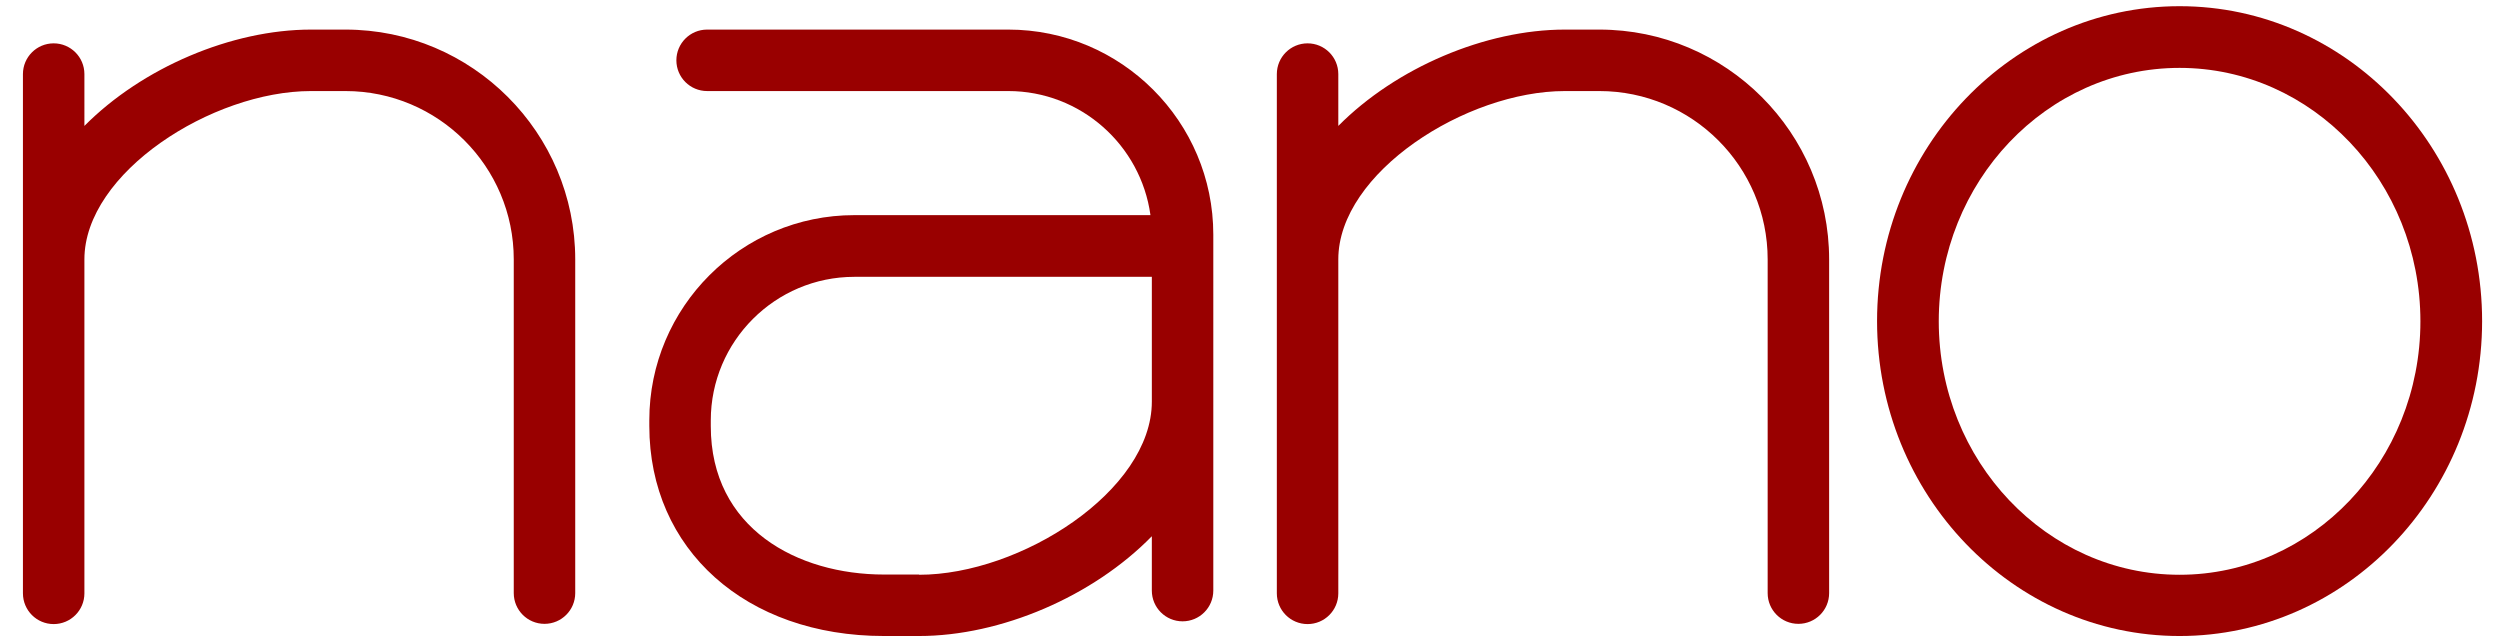 <?xml version="1.0" encoding="UTF-8"?><svg id="_レイヤー_1" xmlns="http://www.w3.org/2000/svg" width="109" height="28" viewBox="0 0 109 28"><defs><style>.cls-1{fill:#900;}</style></defs><path class="cls-1" d="M15.06,1.29h-1.5c-3.46,0-7.36,1.66-9.88,4.2V3.23c0-.74-.6-1.34-1.34-1.34s-1.34,.6-1.34,1.34V25.87c0,.74,.6,1.34,1.34,1.34s1.34-.6,1.34-1.34V11.31c0-3.78,5.57-7.34,9.88-7.34h1.5c4.05,0,7.34,3.29,7.34,7.34v14.55c0,.74,.6,1.34,1.34,1.34s1.34-.6,1.34-1.34V11.31c0-5.52-4.49-10.02-10.02-10.02Z"/><path class="cls-1" d="M69.73,1.29h-1.5c-3.46,0-7.36,1.66-9.88,4.2V3.23c0-.74-.6-1.34-1.34-1.34s-1.34,.6-1.34,1.34V25.87c0,.74,.6,1.34,1.34,1.34s1.34-.6,1.34-1.34V11.31c0-3.78,5.57-7.34,9.88-7.34h1.5c4.05,0,7.34,3.29,7.34,7.34v14.55c0,.74,.6,1.34,1.34,1.34s1.34-.6,1.34-1.34V11.31c0-5.52-4.49-10.02-10.02-10.02Z"/><path class="cls-1" d="M43.96,1.29h-13.13c-.74,0-1.34,.6-1.34,1.34s.6,1.34,1.34,1.34h13.13c3.16,0,5.78,2.36,6.2,5.41h-12.91c-4.93,0-8.94,4.01-8.94,8.94v.25c0,5.39,4.21,9.16,10.23,9.16h1.53c3.56,0,7.58-1.72,10.15-4.35v2.37c0,.74,.6,1.34,1.34,1.34s1.34-.6,1.34-1.34V10.23c0-4.93-4.01-8.94-8.94-8.94Zm-3.89,23.76h-1.53c-3.76,0-7.55-2-7.55-6.47v-.25c0-3.45,2.81-6.26,6.26-6.26h12.97v5.44c0,3.89-5.72,7.55-10.15,7.55Z"/><path class="cls-1" d="M95.03,.27c-7.27,0-13.19,6.16-13.19,13.73s5.92,13.73,13.19,13.73,13.19-6.16,13.19-13.73S102.3,.27,95.03,.27Zm0,24.79c-5.79,0-10.5-4.96-10.5-11.05s4.71-11.05,10.5-11.05,10.5,4.96,10.5,11.05-4.71,11.05-10.5,11.05Z"/></svg>
